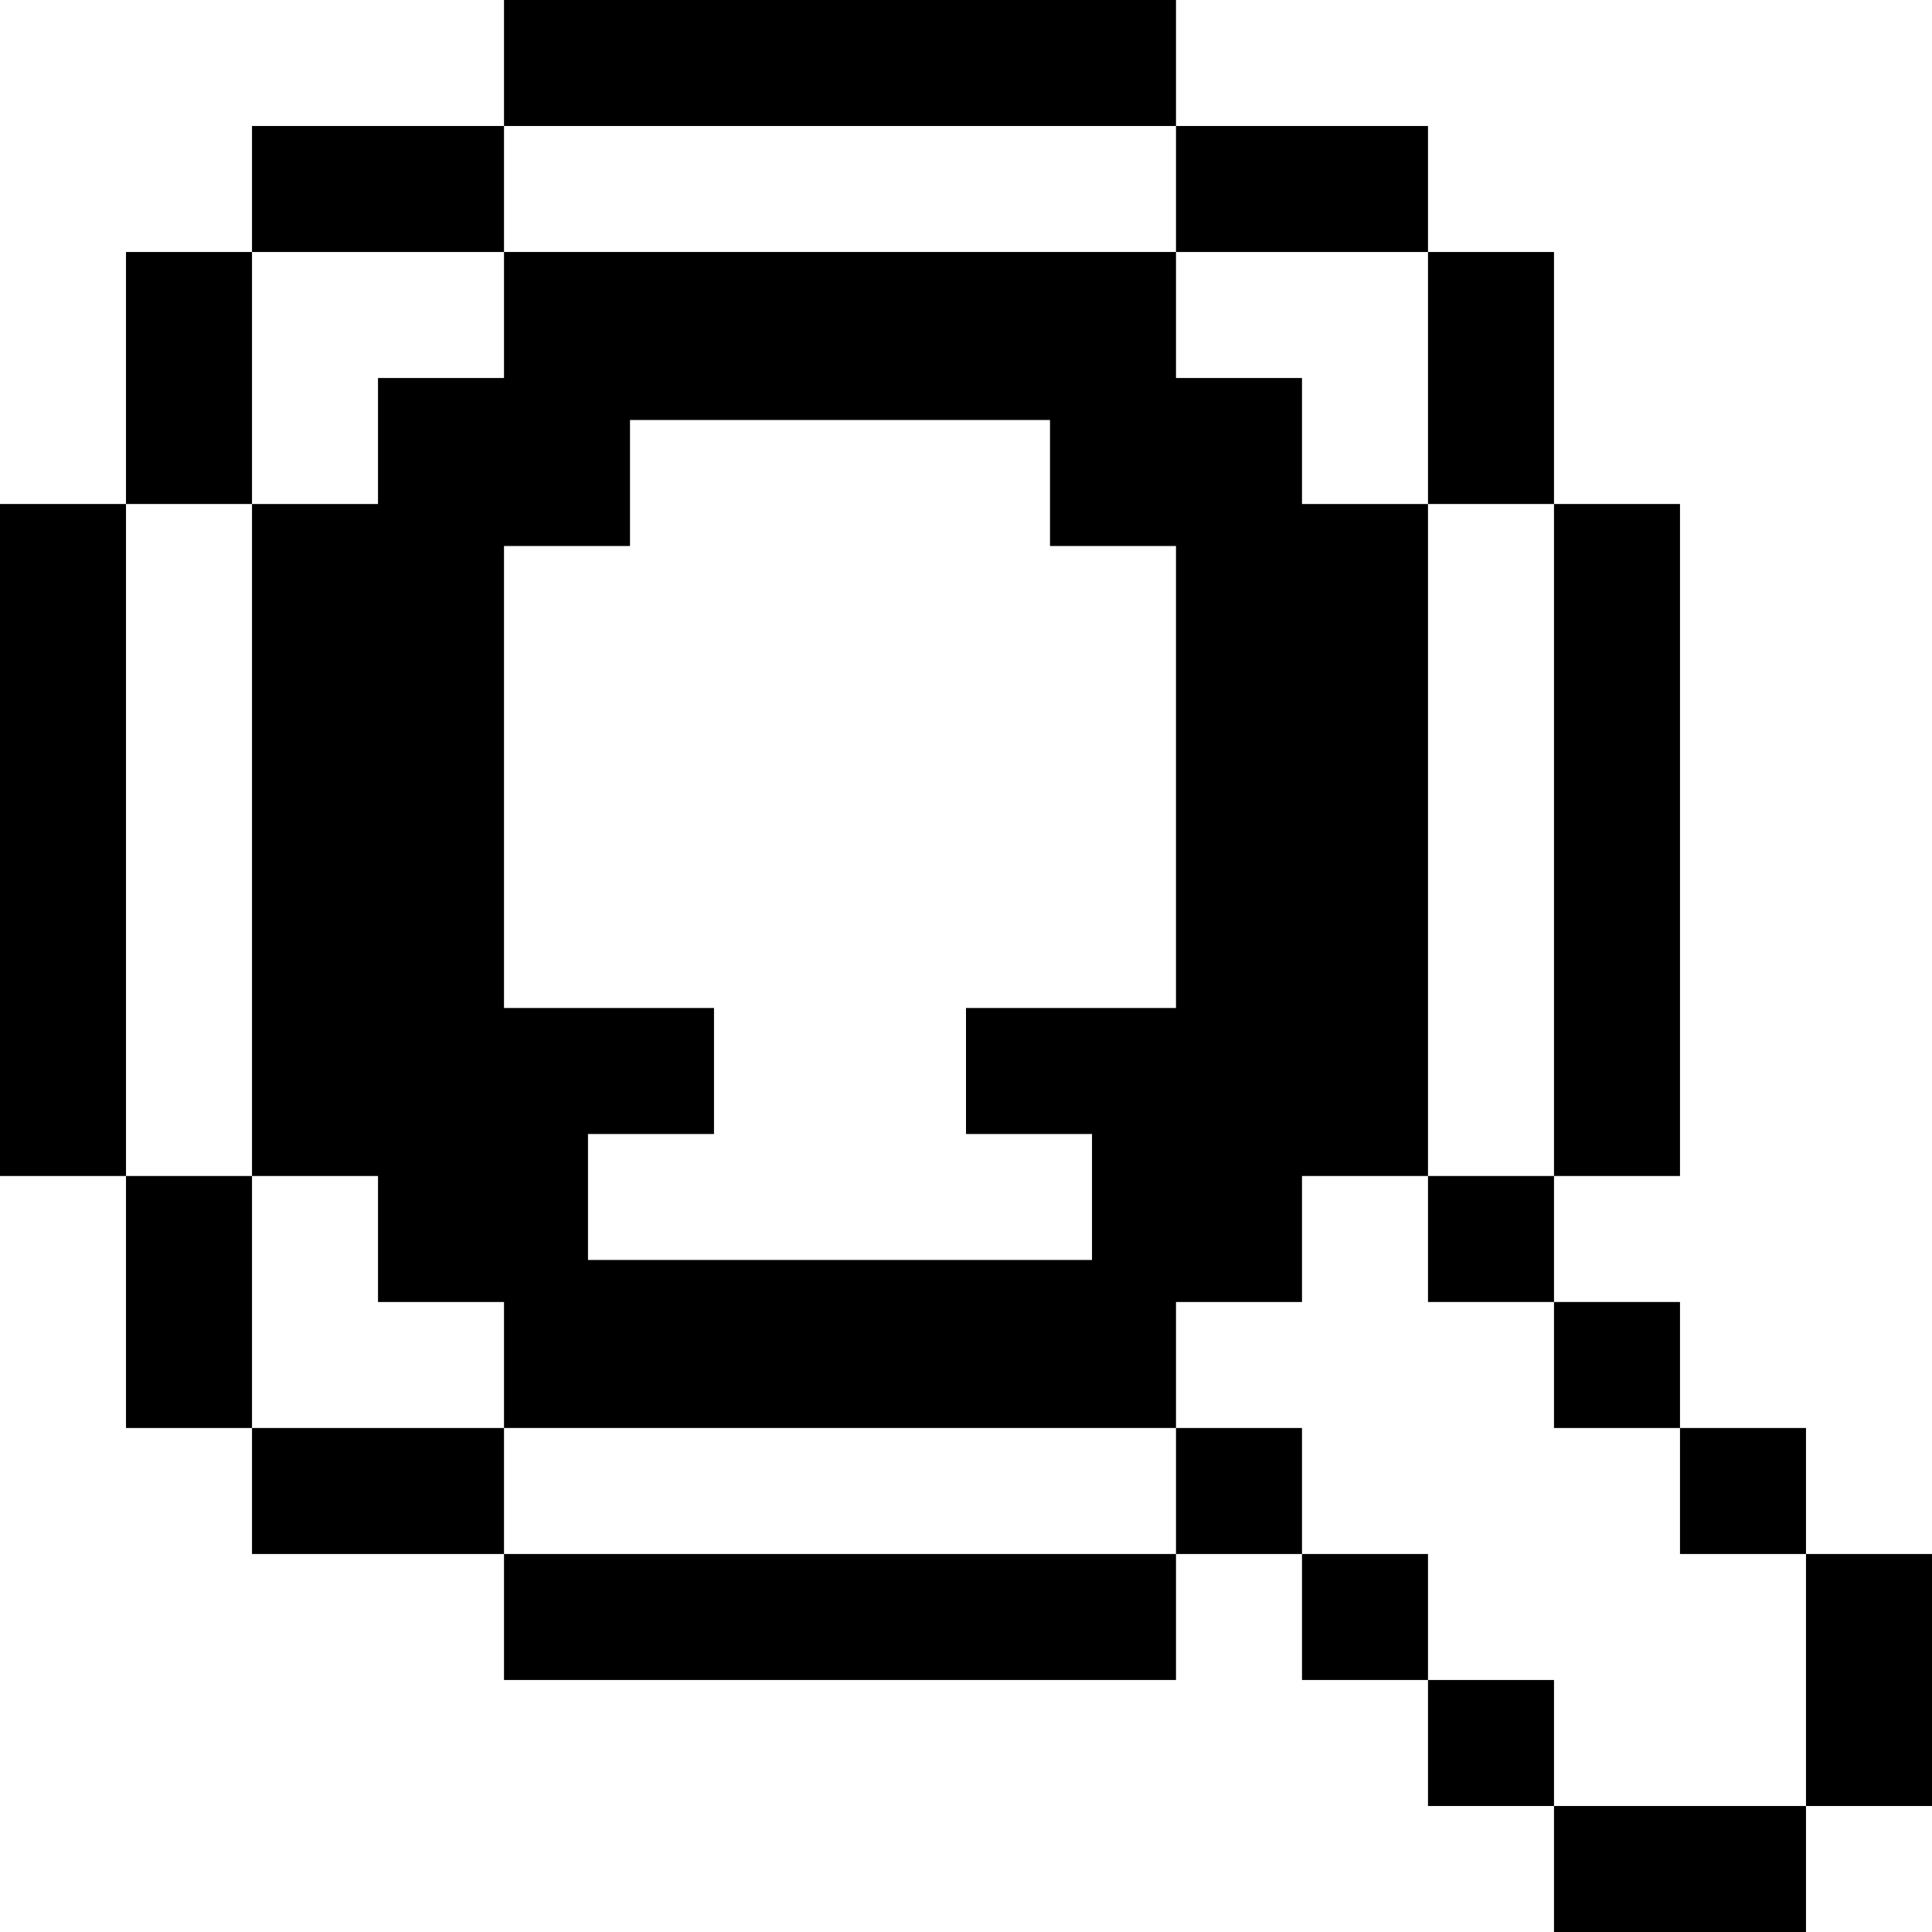 <?xml version="1.0" encoding="iso-8859-1"?>
<!-- Uploaded to: SVG Repo, www.svgrepo.com, Generator: SVG Repo Mixer Tools -->
<svg fill="#000000" version="1.1" id="Layer_1" xmlns="http://www.w3.org/2000/svg" xmlns:xlink="http://www.w3.org/1999/xlink" 
	 viewBox="0 0 512 512" xml:space="preserve">
<g>
	<g>
		<path d="M345.043,133.565v-33.391h-33.391V66.783H133.565v33.391h-33.391v33.391H66.783v178.087h33.391v33.391h33.391v33.391
			h178.087v-33.391h33.391v-33.391h33.391V133.565H345.043z M311.652,267.13H256v33.391h33.391v33.391H155.826v-33.391h33.391
			V267.13h-55.652V144.696h33.391v-33.391h111.304v33.391h33.391V267.13z"/>
	</g>
</g>
<g>
	<g>
		<rect x="66.783" y="33.391" width="66.783" height="33.391"/>
	</g>
</g>
<g>
	<g>
		<rect x="133.565" width="178.087" height="33.391"/>
	</g>
</g>
<g>
	<g>
		<rect x="133.565" y="411.826" width="178.087" height="33.391"/>
	</g>
</g>
<g>
	<g>
		<rect x="311.652" y="33.391" width="66.783" height="33.391"/>
	</g>
</g>
<g>
	<g>
		<rect x="378.435" y="66.783" width="33.39" height="66.783"/>
	</g>
</g>
<g>
	<g>
		<rect x="411.826" y="133.565" width="33.391" height="178.087"/>
	</g>
</g>
<g>
	<g>
		<rect x="378.435" y="311.652" width="33.39" height="33.391"/>
	</g>
</g>
<g>
	<g>
		<rect x="33.391" y="66.783" width="33.391" height="66.783"/>
	</g>
</g>
<g>
	<g>
		<rect y="133.565" width="33.391" height="178.087"/>
	</g>
</g>
<g>
	<g>
		<rect x="33.391" y="311.652" width="33.391" height="66.783"/>
	</g>
</g>
<g>
	<g>
		<rect x="66.783" y="378.435" width="66.783" height="33.391"/>
	</g>
</g>
<g>
	<g>
		<rect x="311.652" y="378.435" width="33.391" height="33.391"/>
	</g>
</g>
<g>
	<g>
		<rect x="411.826" y="345.043" width="33.391" height="33.391"/>
	</g>
</g>
<g>
	<g>
		<rect x="345.043" y="411.826" width="33.391" height="33.391"/>
	</g>
</g>
<g>
	<g>
		<rect x="445.217" y="378.435" width="33.391" height="33.391"/>
	</g>
</g>
<g>
	<g>
		<rect x="378.435" y="445.217" width="33.391" height="33.391"/>
	</g>
</g>
<g>
	<g>
		<rect x="478.609" y="411.826" width="33.391" height="66.783"/>
	</g>
</g>
<g>
	<g>
		<rect x="411.826" y="478.609" width="66.783" height="33.391"/>
	</g>
</g>
</svg>